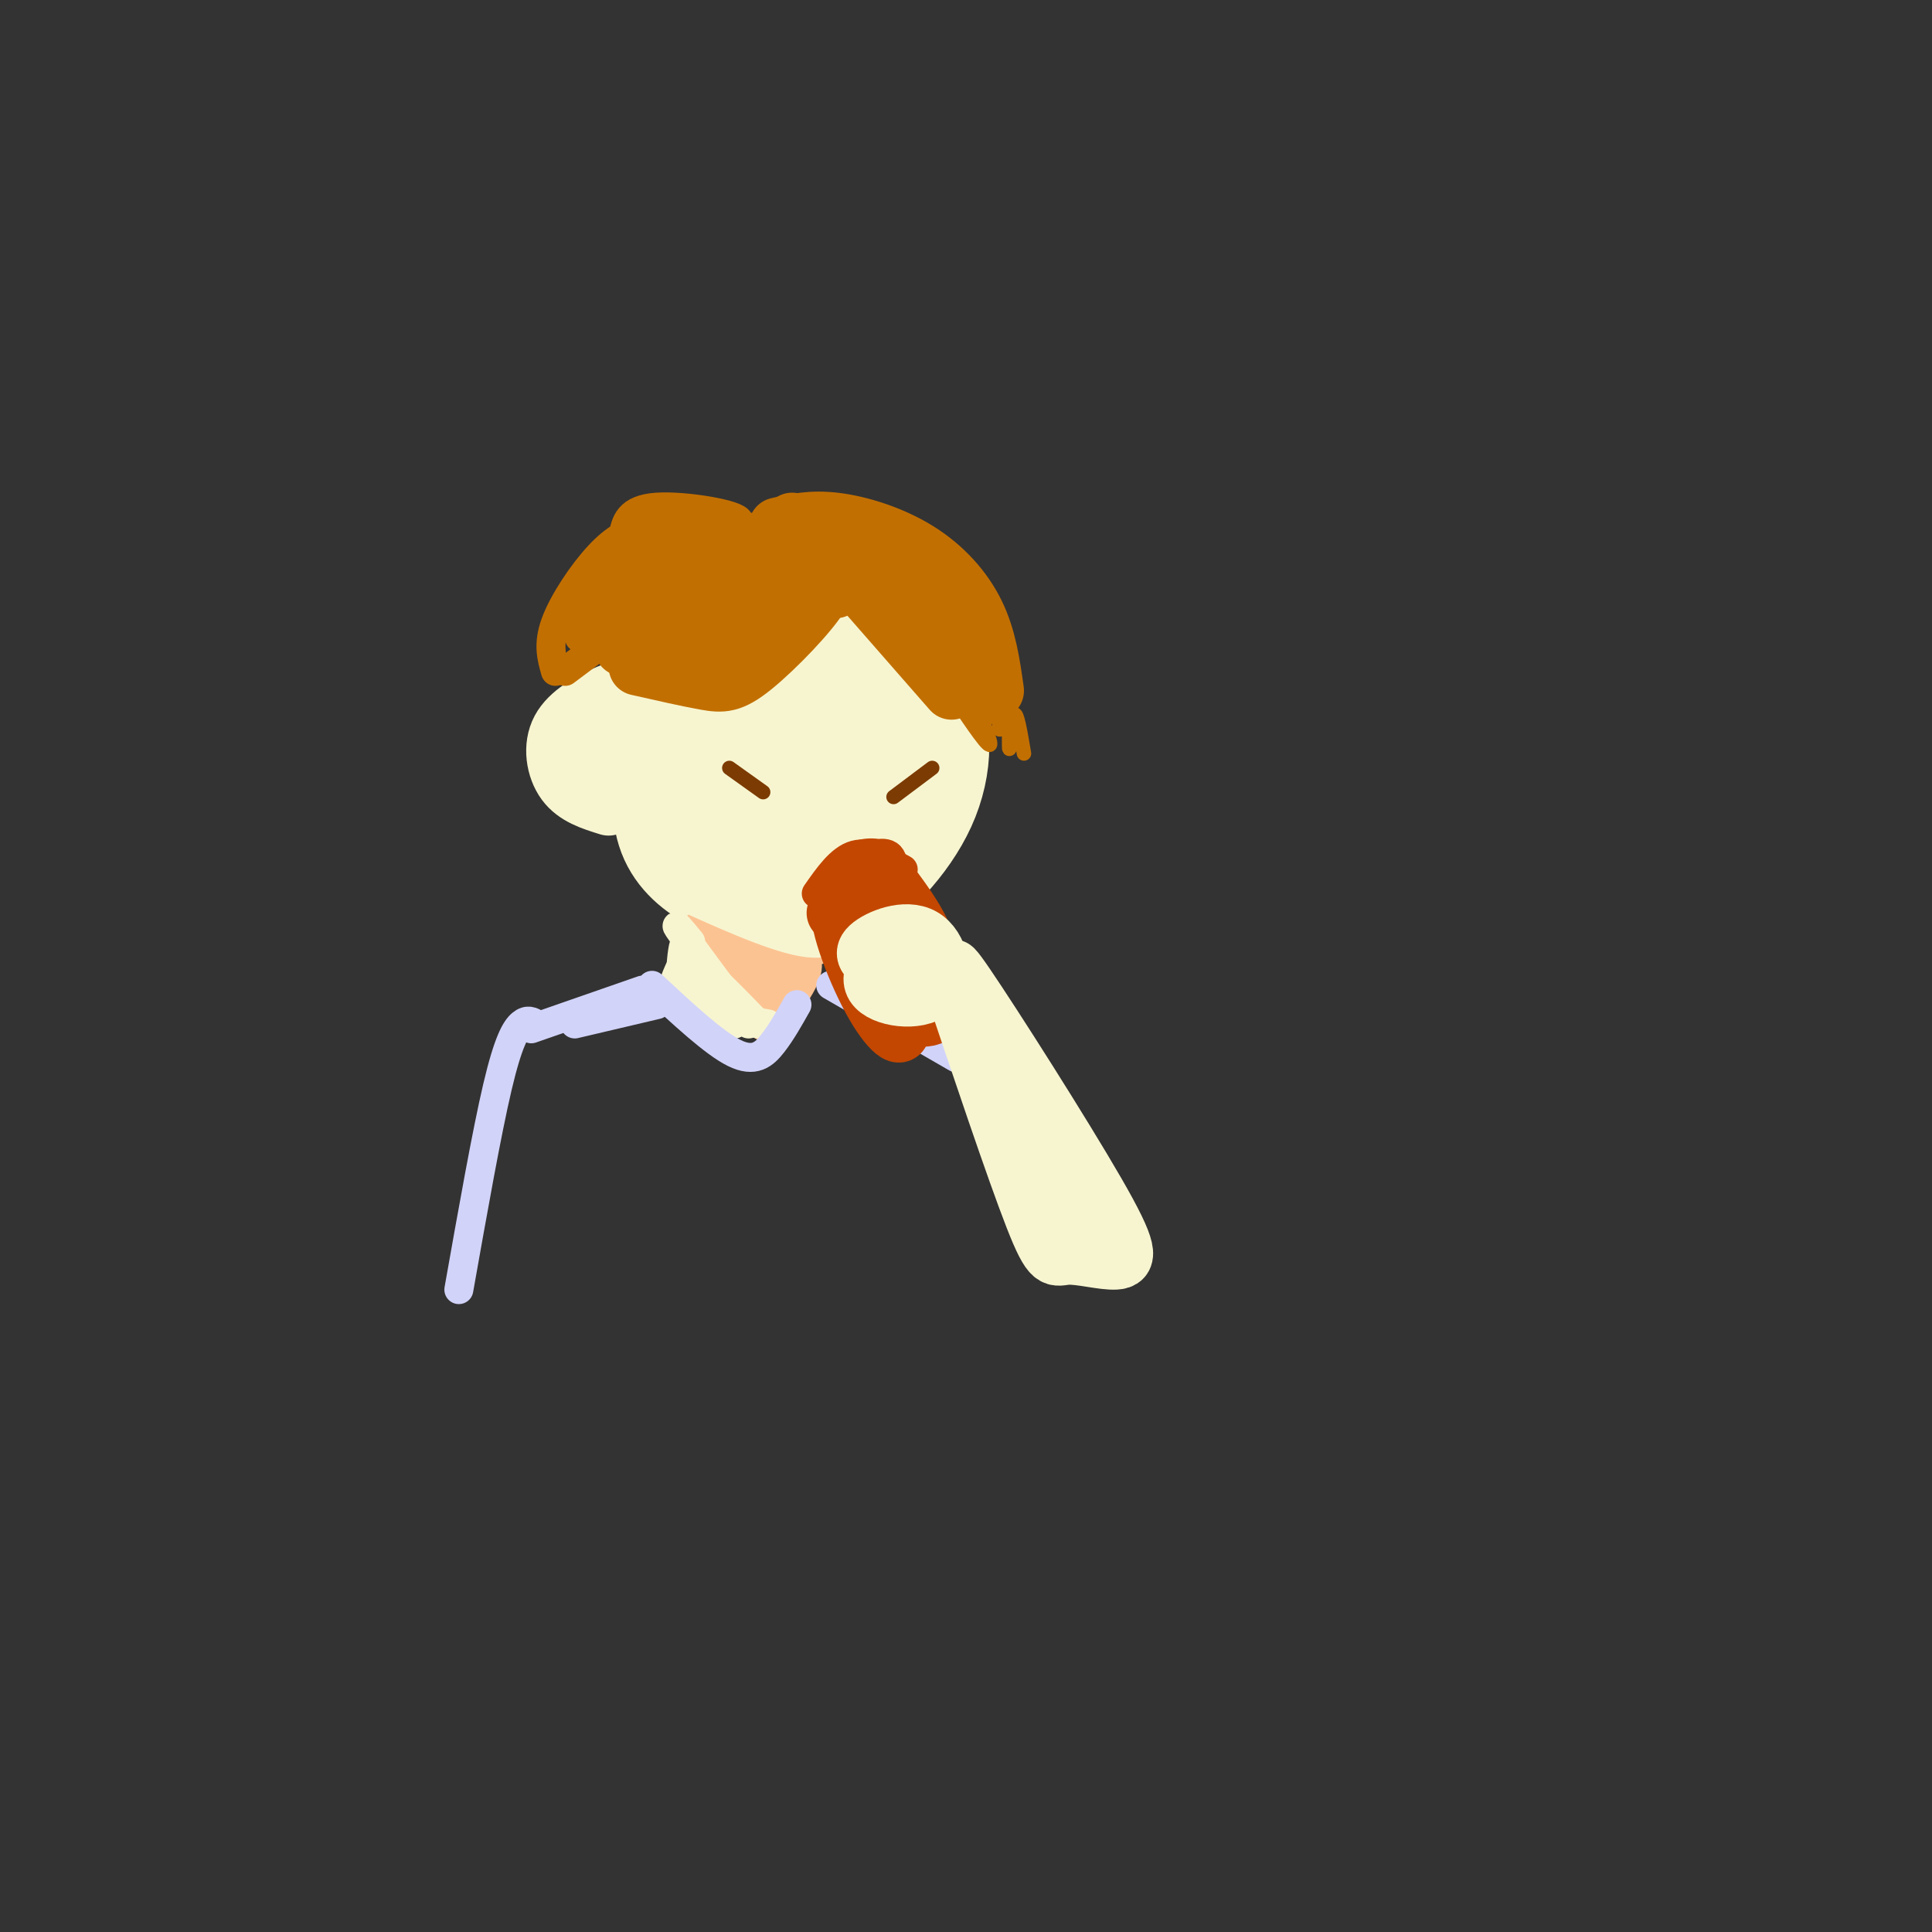 <svg viewBox='0 0 400 400' version='1.1' xmlns='http://www.w3.org/2000/svg' xmlns:xlink='http://www.w3.org/1999/xlink'><rect x="0" y="0" width="400" height="400" fill="#333333" stroke="none"/><g fill='none' stroke='rgb(247,245,208)' stroke-width='20' stroke-linecap='round' stroke-linejoin='round'><path d='M137,156c-0.394,6.153 -0.789,12.305 1,17c1.789,4.695 5.761,7.931 10,10c4.239,2.069 8.747,2.969 13,4c4.253,1.031 8.253,2.193 14,-1c5.747,-3.193 13.241,-10.741 17,-19c3.759,-8.259 3.784,-17.228 0,-24c-3.784,-6.772 -11.378,-11.347 -16,-14c-4.622,-2.653 -6.274,-3.385 -11,-3c-4.726,0.385 -12.526,1.888 -17,3c-4.474,1.112 -5.622,1.834 -8,7c-2.378,5.166 -5.986,14.775 -6,22c-0.014,7.225 3.568,12.064 7,16c3.432,3.936 6.716,6.968 10,10'/><path d='M151,184c4.505,1.840 10.768,1.441 14,1c3.232,-0.441 3.435,-0.924 6,-6c2.565,-5.076 7.494,-14.744 8,-22c0.506,-7.256 -3.409,-12.100 -6,-15c-2.591,-2.900 -3.857,-3.855 -7,-6c-3.143,-2.145 -8.162,-5.481 -13,-5c-4.838,0.481 -9.494,4.777 -12,7c-2.506,2.223 -2.862,2.373 -1,9c1.862,6.627 5.942,19.733 10,25c4.058,5.267 8.095,2.697 11,2c2.905,-0.697 4.679,0.480 7,-4c2.321,-4.480 5.190,-14.616 6,-20c0.810,-5.384 -0.440,-6.015 -2,-7c-1.560,-0.985 -3.432,-2.322 -7,-3c-3.568,-0.678 -8.833,-0.697 -12,0c-3.167,0.697 -4.237,2.109 -5,6c-0.763,3.891 -1.218,10.261 -1,14c0.218,3.739 1.110,4.848 3,6c1.890,1.152 4.778,2.349 8,2c3.222,-0.349 6.778,-2.242 8,-6c1.222,-3.758 0.111,-9.379 -1,-15'/><path d='M165,147c-2.474,-3.262 -8.158,-3.915 -12,-2c-3.842,1.915 -5.842,6.400 -7,10c-1.158,3.600 -1.474,6.314 2,8c3.474,1.686 10.737,2.343 18,3'/></g>
<g fill='none' stroke='rgb(247,245,208)' stroke-width='12' stroke-linecap='round' stroke-linejoin='round'><path d='M135,155c-1.618,-2.264 -3.236,-4.529 -7,-6c-3.764,-1.471 -9.674,-2.149 -11,1c-1.326,3.149 1.933,10.125 5,13c3.067,2.875 5.940,1.649 8,1c2.060,-0.649 3.305,-0.720 3,-3c-0.305,-2.280 -2.159,-6.768 -4,-9c-1.841,-2.232 -3.669,-2.209 -5,-1c-1.331,1.209 -2.166,3.605 -3,6'/><path d='M121,157c-0.022,2.356 1.422,5.244 3,6c1.578,0.756 3.289,-0.622 5,-2'/><path d='M126,167c-3.448,-1.069 -6.896,-2.137 -9,-5c-2.104,-2.863 -2.863,-7.520 -1,-11c1.863,-3.480 6.348,-5.783 9,-7c2.652,-1.217 3.472,-1.348 5,0c1.528,1.348 3.764,4.174 6,7'/></g>
<g fill='none' stroke='rgb(252,195,146)' stroke-width='6' stroke-linecap='round' stroke-linejoin='round'><path d='M155,196c5.500,0.250 11.000,0.500 12,3c1.000,2.500 -2.500,7.250 -6,12'/><path d='M161,211c-1.000,1.833 -0.500,0.417 0,-1'/><path d='M147,192c5.000,2.667 10.000,5.333 14,6c4.000,0.667 7.000,-0.667 10,-2'/><path d='M166,200c-2.089,5.856 -4.179,11.713 -5,11c-0.821,-0.713 -0.375,-7.995 0,-9c0.375,-1.005 0.678,4.268 0,5c-0.678,0.732 -2.337,-3.077 -3,-3c-0.663,0.077 -0.332,4.038 0,8'/><path d='M158,212c0.000,1.167 0.000,0.083 0,-1'/><path d='M148,195c5.792,7.690 11.583,15.381 9,13c-2.583,-2.381 -13.542,-14.833 -13,-16c0.542,-1.167 12.583,8.952 16,12c3.417,3.048 -1.792,-0.976 -7,-5'/><path d='M150,196c4.833,2.000 9.667,4.000 10,4c0.333,0.000 -3.833,-2.000 -8,-4'/></g>
<g fill='none' stroke='rgb(247,245,208)' stroke-width='6' stroke-linecap='round' stroke-linejoin='round'><path d='M138,184c10.750,4.917 21.500,9.833 28,11c6.500,1.167 8.750,-1.417 11,-4'/><path d='M143,195c-2.000,-2.417 -4.000,-4.833 -2,-2c2.000,2.833 8.000,10.917 14,19'/><path d='M157,212c-5.864,-6.057 -11.729,-12.115 -12,-11c-0.271,1.115 5.051,9.402 5,10c-0.051,0.598 -5.475,-6.493 -7,-8c-1.525,-1.507 0.850,2.569 3,5c2.150,2.431 4.075,3.215 6,4'/><path d='M152,212c-1.511,0.089 -8.289,-1.689 -11,-4c-2.711,-2.311 -1.356,-5.156 0,-8'/><path d='M141,200c0.190,-2.810 0.667,-5.833 1,-4c0.333,1.833 0.524,8.524 2,12c1.476,3.476 4.238,3.738 7,4'/><path d='M148,210c0.000,0.000 11.000,2.000 11,2'/></g>
<g fill='none' stroke='rgb(210,211,249)' stroke-width='6' stroke-linecap='round' stroke-linejoin='round'><path d='M135,204c6.400,5.956 12.800,11.911 17,14c4.200,2.089 6.200,0.311 8,-2c1.800,-2.311 3.400,-5.156 5,-8'/><path d='M119,212c0.000,0.000 17.000,-4.000 17,-4'/><path d='M110,213c0.000,0.000 23.000,-8.000 23,-8'/><path d='M172,204c0.000,0.000 26.000,15.000 26,15'/><path d='M111,212c-0.889,-0.511 -1.778,-1.022 -3,0c-1.222,1.022 -2.778,3.578 -5,13c-2.222,9.422 -5.111,25.711 -8,42'/></g>
<g fill='none' stroke='rgb(195,71,1)' stroke-width='12' stroke-linecap='round' stroke-linejoin='round'><path d='M177,191c-2.168,-3.258 -4.336,-6.516 -2,-2c2.336,4.516 9.176,16.807 11,22c1.824,5.193 -1.367,3.289 -5,-3c-3.633,-6.289 -7.709,-16.962 -7,-20c0.709,-3.038 6.203,1.561 9,6c2.797,4.439 2.899,8.720 3,13'/><path d='M186,207c0.500,2.333 0.250,1.667 0,1'/><path d='M173,189c4.250,-2.083 8.500,-4.167 12,-1c3.500,3.167 6.250,11.583 9,20'/><path d='M194,208c0.167,3.667 -3.917,2.833 -8,2'/></g>
<g fill='none' stroke='rgb(195,71,1)' stroke-width='6' stroke-linecap='round' stroke-linejoin='round'><path d='M169,185c2.500,-3.583 5.000,-7.167 8,-8c3.000,-0.833 6.500,1.083 10,3'/><path d='M178,182c-0.838,-2.088 -1.677,-4.177 0,-5c1.677,-0.823 5.869,-0.381 6,1c0.131,1.381 -3.800,3.700 -6,4c-2.200,0.300 -2.669,-1.419 -1,-3c1.669,-1.581 5.477,-3.023 7,-2c1.523,1.023 0.762,4.512 0,8'/><path d='M185,179c3.667,4.833 7.333,9.667 9,14c1.667,4.333 1.333,8.167 1,12'/><path d='M192,212c0.000,0.000 0.100,0.100 0.1,0.1'/></g>
<g fill='none' stroke='rgb(247,245,208)' stroke-width='12' stroke-linecap='round' stroke-linejoin='round'><path d='M182,200c-1.924,-1.140 -3.848,-2.281 -2,-4c1.848,-1.719 7.467,-4.018 11,-2c3.533,2.018 4.979,8.351 2,11c-2.979,2.649 -10.381,1.614 -12,-1c-1.619,-2.614 2.547,-6.805 6,-8c3.453,-1.195 6.194,0.608 6,3c-0.194,2.392 -3.321,5.375 -6,5c-2.679,-0.375 -4.908,-4.107 -5,-6c-0.092,-1.893 1.954,-1.946 4,-2'/><path d='M186,196c0.833,-0.167 0.917,0.417 1,1'/><path d='M196,200c0.000,0.000 1.000,2.000 1,2'/><path d='M196,200c7.092,21.121 14.185,42.243 18,52c3.815,9.757 4.354,8.150 7,8c2.646,-0.150 7.400,1.156 10,1c2.600,-0.156 3.046,-1.773 -4,-14c-7.046,-12.227 -21.585,-35.065 -27,-43c-5.415,-7.935 -1.708,-0.968 2,6'/><path d='M202,210c0.333,0.833 0.167,-0.083 0,-1'/><path d='M218,242c-4.167,-4.250 -8.333,-8.500 -7,-6c1.333,2.500 8.167,11.750 15,21'/></g>
<g fill='none' stroke='rgb(124,59,2)' stroke-width='3' stroke-linecap='round' stroke-linejoin='round'><path d='M151,159c0.000,0.000 7.000,5.000 7,5'/><path d='M185,165c0.000,0.000 8.000,-6.000 8,-6'/></g>
<g fill='none' stroke='rgb(194,111,1)' stroke-width='12' stroke-linecap='round' stroke-linejoin='round'><path d='M132,138c5.224,1.184 10.448,2.368 14,3c3.552,0.632 5.431,0.713 10,-3c4.569,-3.713 11.829,-11.219 14,-15c2.171,-3.781 -0.748,-3.838 -8,0c-7.252,3.838 -18.837,11.572 -23,13c-4.163,1.428 -0.904,-3.449 2,-6c2.904,-2.551 5.452,-2.775 8,-3'/><path d='M149,127c-1.244,1.578 -8.356,7.022 -11,8c-2.644,0.978 -0.822,-2.511 1,-6'/><path d='M129,134c0.810,-4.071 1.619,-8.143 5,-12c3.381,-3.857 9.333,-7.500 15,-9c5.667,-1.500 11.048,-0.857 15,1c3.952,1.857 6.476,4.929 9,8'/><path d='M149,127c-0.332,-3.372 -0.663,-6.744 1,-9c1.663,-2.256 5.321,-3.394 6,-2c0.679,1.394 -1.622,5.322 -4,6c-2.378,0.678 -4.832,-1.894 -5,-4c-0.168,-2.106 1.952,-3.744 4,-4c2.048,-0.256 4.024,0.872 6,2'/><path d='M176,119c0.000,0.000 21.000,24.000 21,24'/><path d='M198,142c-2.356,-6.756 -4.711,-13.511 -9,-19c-4.289,-5.489 -10.511,-9.711 -15,-12c-4.489,-2.289 -7.244,-2.644 -10,-3'/><path d='M161,109c3.482,-0.810 6.964,-1.619 12,-1c5.036,0.619 11.625,2.667 17,6c5.375,3.333 9.536,7.952 12,13c2.464,5.048 3.232,10.524 4,16'/></g>
<g fill='none' stroke='rgb(194,111,1)' stroke-width='3' stroke-linecap='round' stroke-linejoin='round'><path d='M198,145c3.488,5.158 6.976,10.316 7,9c0.024,-1.316 -3.416,-9.105 -4,-10c-0.584,-0.895 1.689,5.105 3,5c1.311,-0.105 1.660,-6.316 2,-7c0.340,-0.684 0.670,4.158 1,9'/><path d='M207,151c0.667,0.000 1.833,-4.500 3,-9'/><path d='M209,146c-0.067,4.756 -0.133,9.511 0,9c0.133,-0.511 0.467,-6.289 1,-7c0.533,-0.711 1.267,3.644 2,8'/></g>
<g fill='none' stroke='rgb(194,111,1)' stroke-width='6' stroke-linecap='round' stroke-linejoin='round'><path d='M129,130c0.000,0.000 -12.000,9.000 -12,9'/><path d='M115,139c-0.804,-2.804 -1.607,-5.607 0,-10c1.607,-4.393 5.625,-10.375 9,-14c3.375,-3.625 6.107,-4.893 8,-5c1.893,-0.107 2.946,0.946 4,2'/><path d='M117,130c6.887,-11.012 13.774,-22.024 13,-19c-0.774,3.024 -9.208,20.083 -10,21c-0.792,0.917 6.060,-14.310 11,-21c4.940,-6.690 7.970,-4.845 11,-3'/><path d='M129,111c0.530,-2.798 1.060,-5.595 7,-6c5.940,-0.405 17.292,1.583 17,3c-0.292,1.417 -12.226,2.262 -19,5c-6.774,2.738 -8.387,7.369 -10,12'/><path d='M124,125c-1.667,2.333 -0.833,2.167 0,2'/></g>
</svg>